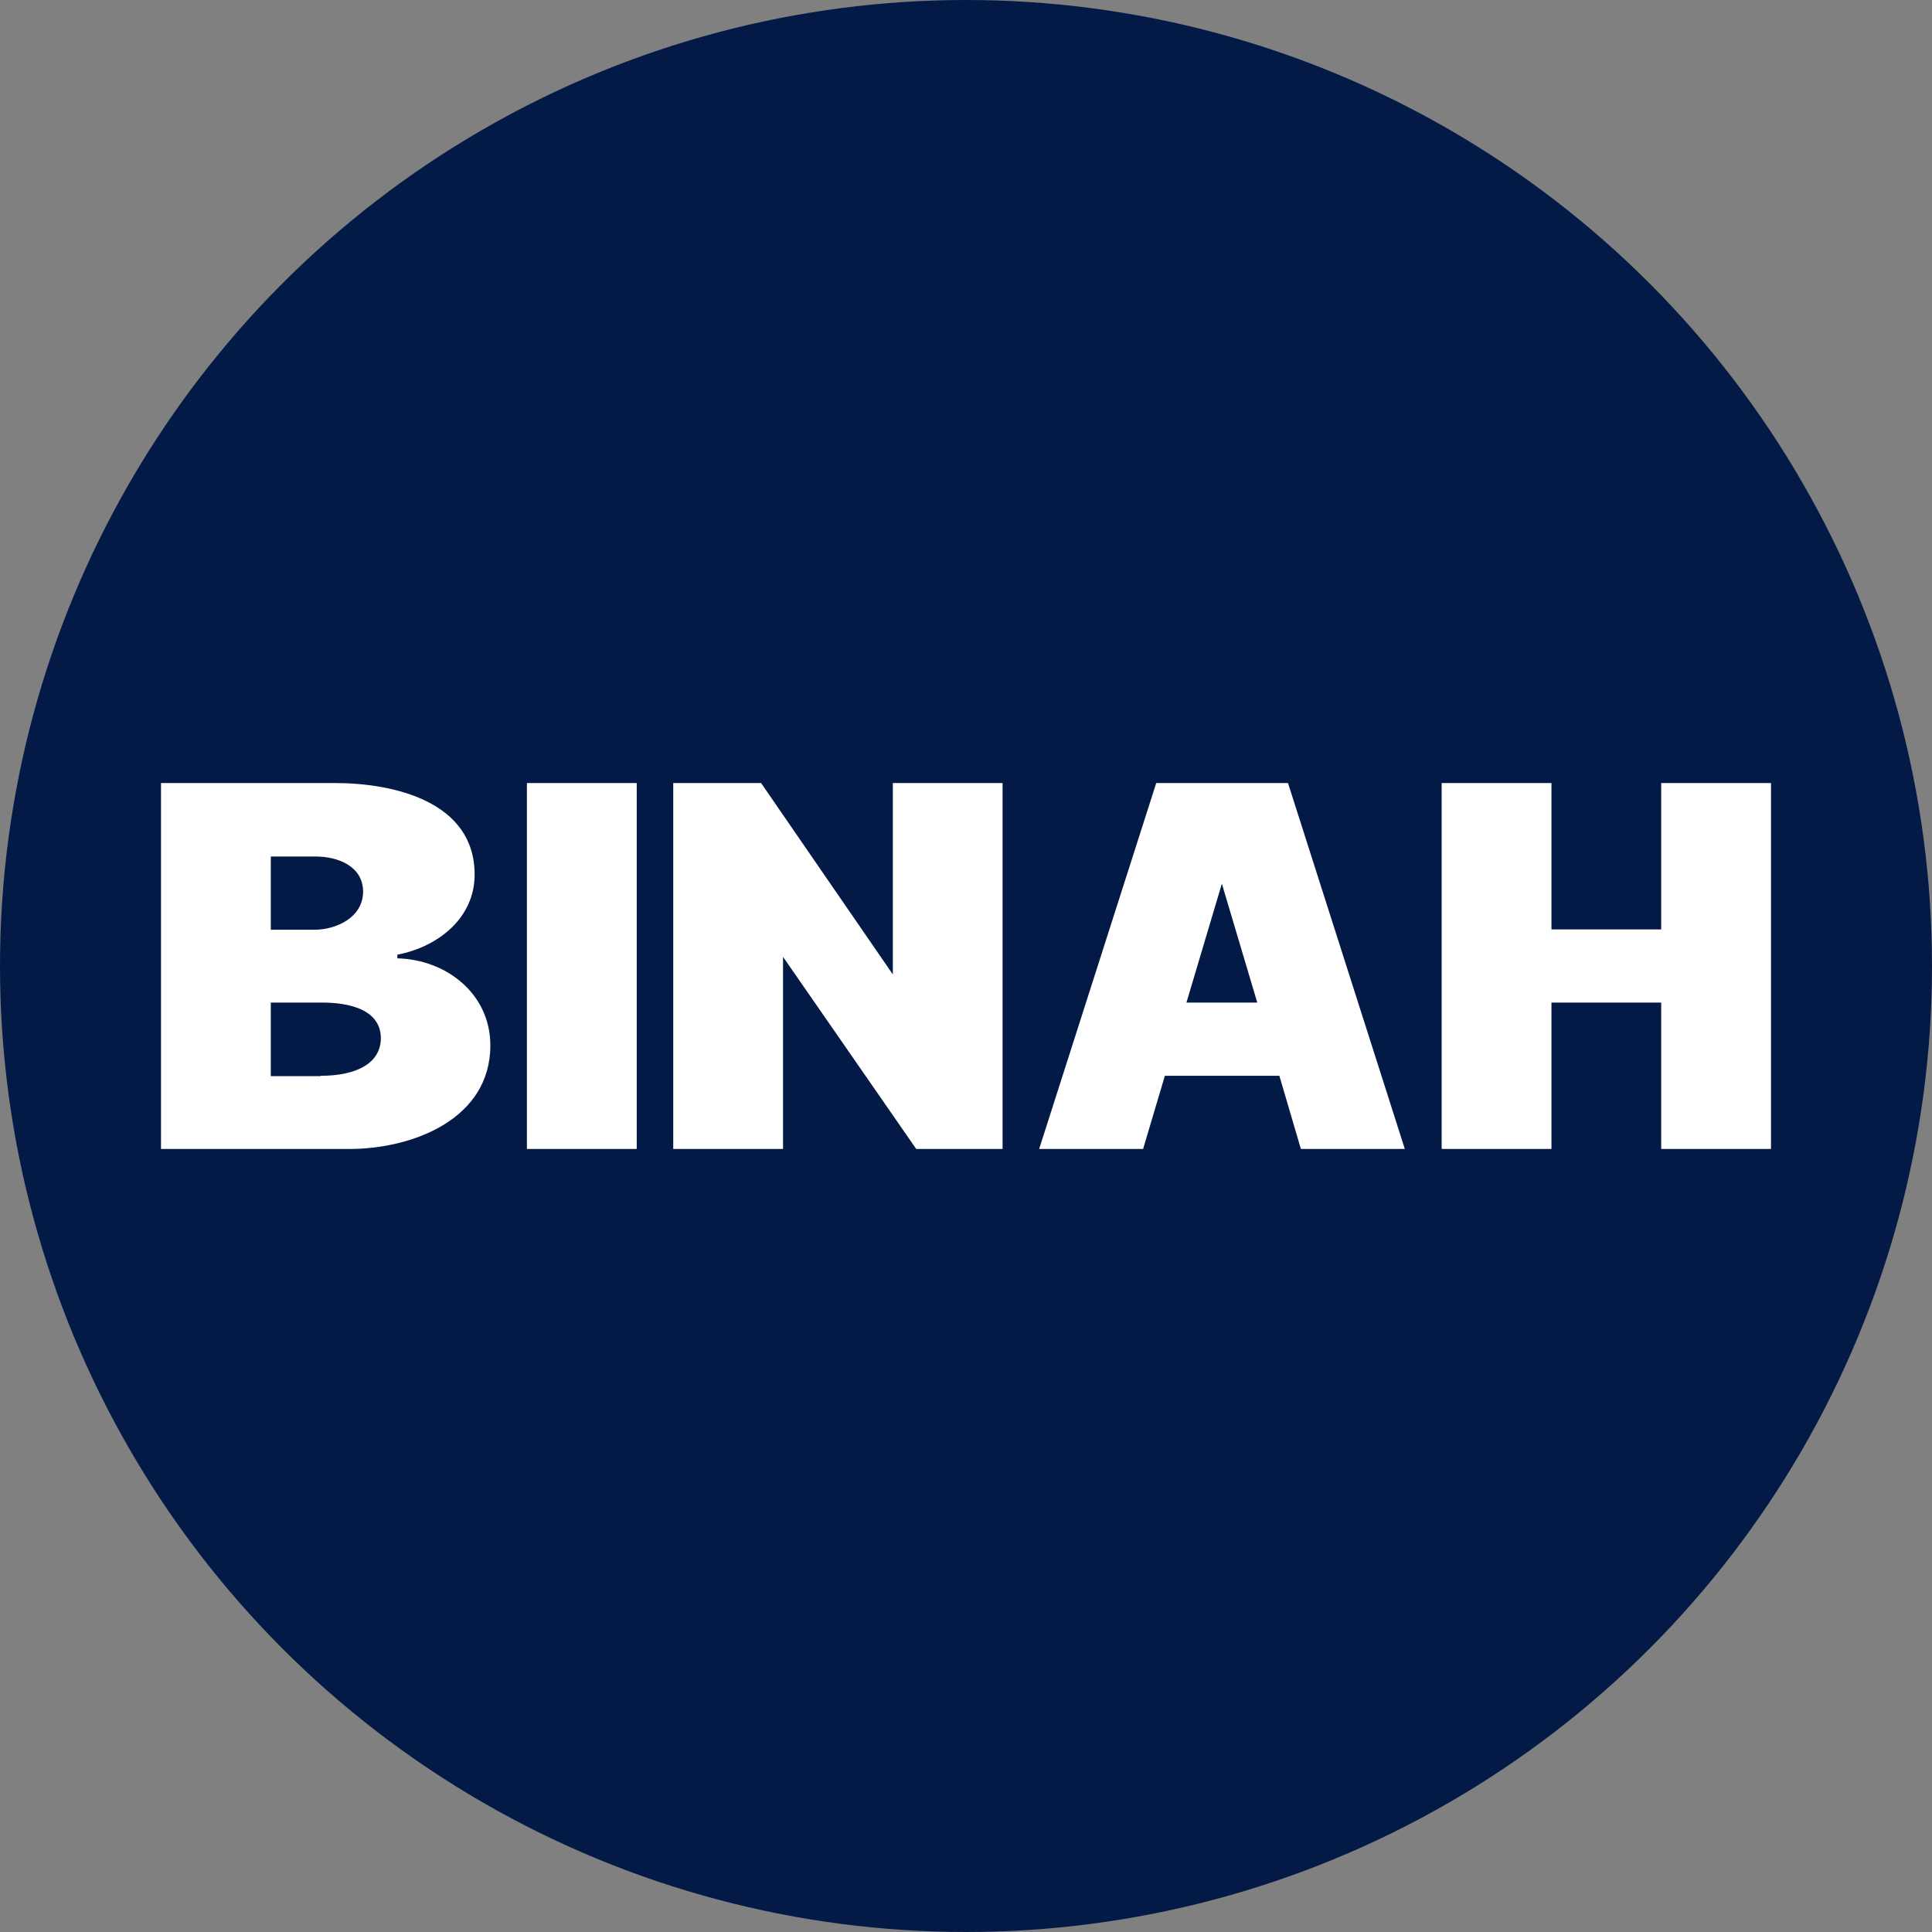 <?xml version='1.0' encoding='utf-8'?>
<svg xmlns="http://www.w3.org/2000/svg" id="Layer_1" data-name="Layer 1" viewBox="0 0 300 300" width="300" height="300"><rect x="0" y="0" width="300" height="300" fill="#808080" stroke="none"/><defs><clipPath id="bz_circular_clip"><circle cx="150.0" cy="150.0" r="150.0" /></clipPath></defs><g clip-path="url(#bz_circular_clip)"><rect x="-1.5" y="-1.5" width="303" height="303" fill="#031a47" /><polygon points="223.86 178.41 223.86 121.59 240.91 121.59 240.91 144.32 257.95 144.32 257.95 121.59 275 121.59 275 178.41 257.95 178.41 257.95 155.68 240.91 155.68 240.91 178.41 223.86 178.41" fill="#fff" /><path d="M202,178.41h16.14L200,121.59H179.54l-18.18,56.82H177.5l3.38-11.36h17.78Zm-17.77-22.73,5.5-18.46,5.5,18.46Z" fill="#fff" /><polygon points="155.68 121.59 155.68 178.41 142.27 178.41 121.59 148.58 121.59 178.41 104.54 178.41 104.54 121.59 118.18 121.59 138.64 151.31 138.64 121.59 155.68 121.59" fill="#fff" /><rect x="81.82" y="121.59" width="17.05" height="56.82" fill="#fff" /><path d="M61.7,148.81v-.57c6.25-1.19,12-5.63,12-12.44,0-11.37-12.61-14.21-21.7-14.21H25v56.82H54.26c9.77,0,21.88-4.6,21.88-16.08C76.14,154.32,69.32,149,61.7,148.81ZM42.05,133h7c3.36,0,7.33,1.48,7.33,5.46s-4.15,5.91-7.55,5.91H42.05Zm7.72,34.1H42.05V155.68h8c4,0,9.09,1,9.09,5.57C59.09,165.06,55.45,167.05,49.77,167.05Z" fill="#fff" /></g></svg>